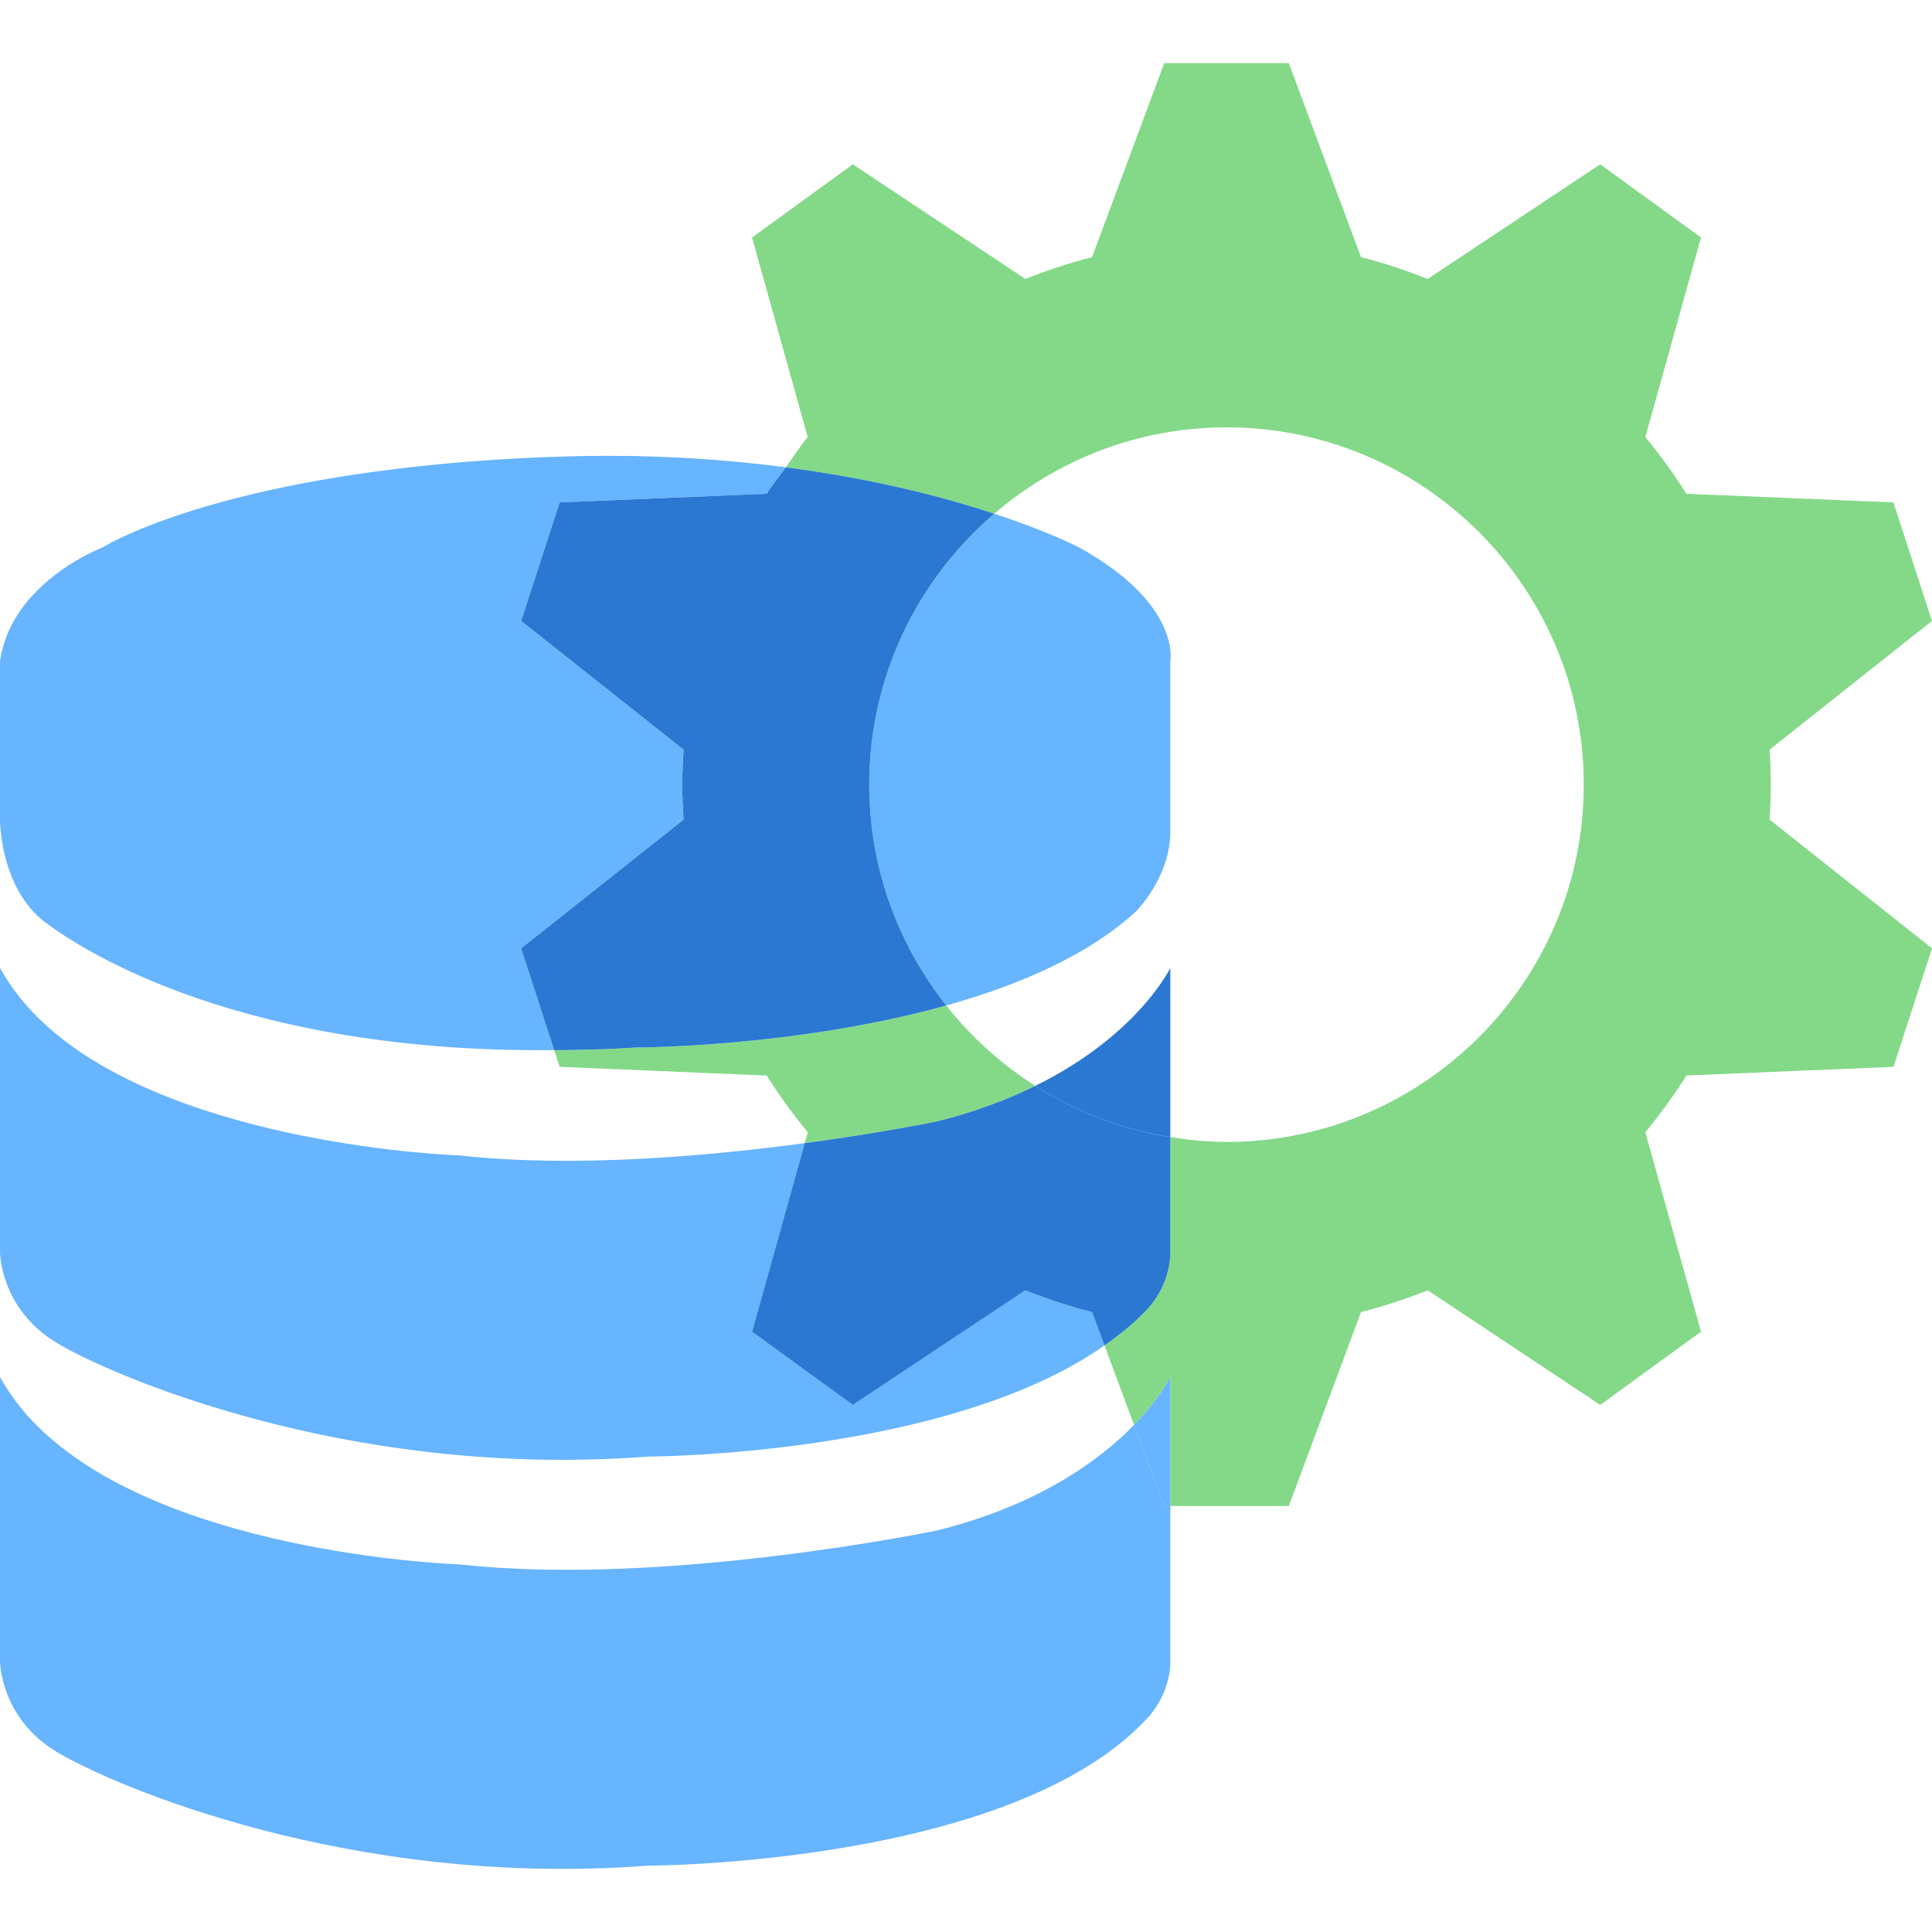 <svg width="40" height="40" viewBox="0 0 40 40" fill="none" xmlns="http://www.w3.org/2000/svg">
<path d="M14.151 16.969C14.136 16.729 14.126 16.488 14.126 16.245C14.126 16.001 14.136 15.761 14.151 15.521L10.788 12.856L11.585 10.402L15.872 10.223C15.993 10.032 16.138 9.859 16.269 9.675C14.893 9.495 13.309 9.394 11.526 9.456C10.448 9.492 9.475 9.565 8.602 9.662C3.951 10.171 2.116 11.338 2.116 11.338C2.116 11.338 0.891 11.799 0.295 12.841C0.153 13.09 0.046 13.372 0 13.69V15.128V16.982C0 16.982 0 18.394 0.941 19.099C1.37 19.421 2.39 20.086 4.085 20.669C4.996 20.982 6.103 21.271 7.418 21.472C7.897 21.545 8.404 21.605 8.94 21.651C9.721 21.718 10.569 21.749 11.474 21.742L10.789 19.633L14.151 16.969Z" fill="#67B4FF"/>
<path d="M17.997 16.245C17.997 17.971 18.596 19.557 19.591 20.817C21.085 20.399 22.529 19.783 23.524 18.865C23.524 18.865 24.23 18.159 24.23 17.218C24.23 16.277 24.23 13.69 24.23 13.69C24.23 13.69 24.465 12.513 22.348 11.337C22.348 11.337 21.733 11.014 20.586 10.636C19.004 11.993 17.997 14.002 17.997 16.245Z" fill="#67B4FF"/>
<path d="M21.434 22.482C22.268 23.014 23.214 23.379 24.23 23.541C24.23 21.899 24.23 20.04 24.23 20.04C24.23 20.04 23.564 21.432 21.434 22.482Z" fill="#2B78D2"/>
<path d="M21.229 26.715L17.657 29.088L15.57 27.572L16.66 23.668C14.648 23.938 11.873 24.183 9.527 23.923C9.527 23.923 9.308 23.915 8.94 23.887C7.995 23.812 6.054 23.592 4.174 22.967C2.996 22.575 1.845 22.027 0.982 21.253C0.585 20.897 0.249 20.495 0 20.04V21.354V23.597V25.922C0 25.922 0 27.098 1.177 27.804C1.652 28.089 2.742 28.605 4.276 29.087C6.538 29.799 9.765 30.437 13.41 30.157C13.41 30.157 19.614 30.148 22.867 27.855L22.612 27.166C22.137 27.046 21.676 26.893 21.229 26.715Z" fill="#67B4FF"/>
<path d="M23.479 29.502C22.78 30.221 21.52 31.157 19.408 31.685C19.408 31.685 13.762 32.861 9.528 32.39C9.528 32.39 3.761 32.21 0.982 29.721C0.585 29.366 0.249 28.965 0 28.51V29.823V34.391C0 34.391 0 35.568 1.177 36.273C2.353 36.979 7.293 39.096 13.409 38.626C13.409 38.626 20.936 38.626 23.76 35.568C23.76 35.568 24.23 35.098 24.23 34.391C24.23 34.038 24.23 32.566 24.23 31.183H24.104L23.479 29.502Z" fill="#67B4FF"/>
<path d="M21.434 22.482C20.73 22.033 20.106 21.47 19.591 20.817C16.492 21.684 13.173 21.688 13.173 21.688C12.581 21.725 12.019 21.739 11.474 21.743L11.586 22.088L15.873 22.268C16.132 22.677 16.416 23.07 16.724 23.442L16.66 23.668C18.28 23.45 19.407 23.216 19.407 23.216C20.2 23.018 20.866 22.761 21.434 22.482Z" fill="#84D988"/>
<path d="M36.662 16.245C36.662 16.001 36.652 15.76 36.637 15.521L39.999 12.856L39.202 10.402L34.916 10.223C34.657 9.814 34.373 9.42 34.065 9.049L35.218 4.918L33.131 3.402L29.559 5.775C29.112 5.597 28.651 5.444 28.178 5.324L26.684 1.307H24.104L22.61 5.324C22.137 5.444 21.677 5.597 21.229 5.775L17.657 3.402L15.57 4.918L16.723 9.05C16.559 9.247 16.42 9.466 16.269 9.675C18.106 9.915 19.559 10.297 20.585 10.636C21.879 9.525 23.557 8.848 25.393 8.848C29.471 8.848 32.79 12.166 32.79 16.245C32.79 20.323 29.471 23.642 25.393 23.642C24.996 23.642 24.61 23.601 24.229 23.541C24.229 24.638 24.229 25.639 24.229 25.922C24.229 26.628 23.759 27.098 23.759 27.098C23.501 27.377 23.193 27.623 22.866 27.854L23.479 29.501C24.026 28.939 24.23 28.508 24.23 28.508C24.23 28.508 24.23 29.8 24.23 31.181H26.684L28.178 27.165C28.652 27.045 29.113 26.892 29.559 26.714L33.131 29.087L35.218 27.571L34.065 23.441C34.373 23.07 34.657 22.676 34.917 22.267L39.203 22.088L40 19.634L36.638 16.97C36.652 16.729 36.662 16.488 36.662 16.245Z" fill="#84D988"/>
<path d="M19.591 20.817C18.596 19.557 17.997 17.971 17.997 16.245C17.997 14.002 19.003 11.993 20.585 10.636C19.56 10.297 18.106 9.915 16.27 9.675C16.138 9.859 15.993 10.032 15.873 10.223L11.586 10.402L10.789 12.856L14.152 15.521C14.137 15.761 14.126 16.002 14.126 16.245C14.126 16.488 14.137 16.729 14.152 16.969L10.789 19.634L11.474 21.743C12.02 21.739 12.581 21.725 13.173 21.688C13.173 21.688 16.492 21.684 19.591 20.817Z" fill="#2B78D2"/>
<path d="M24.23 25.922C24.23 25.639 24.23 24.638 24.23 23.541C23.214 23.379 22.268 23.013 21.434 22.482C20.866 22.761 20.199 23.018 19.407 23.216C19.407 23.216 18.28 23.45 16.66 23.668L15.57 27.572L17.657 29.088L21.229 26.715C21.676 26.893 22.137 27.046 22.611 27.166L22.867 27.855C23.194 27.624 23.502 27.378 23.76 27.098C23.76 27.098 24.23 26.628 24.23 25.922Z" fill="#2B78D2"/>
<path d="M23.479 29.502L24.104 31.183H24.23C24.23 29.802 24.23 28.51 24.23 28.51C24.23 28.51 24.026 28.94 23.479 29.502Z" fill="#67B4FF"/>
</svg>
